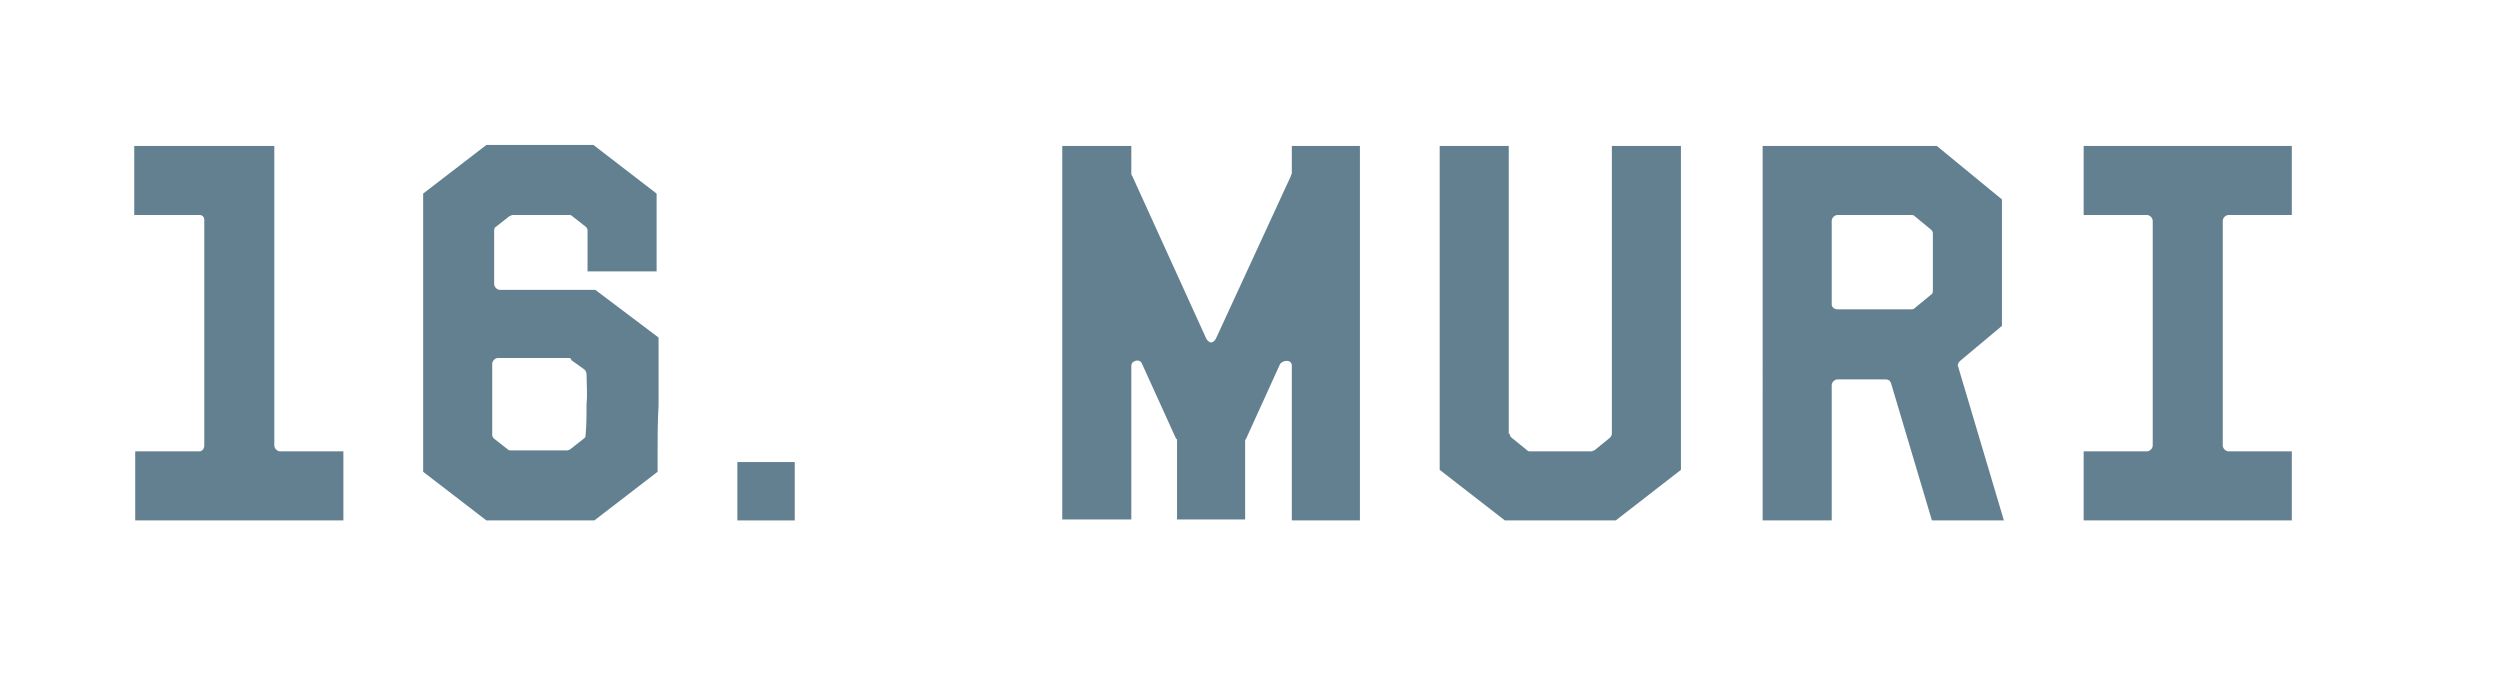 <?xml version="1.0" encoding="utf-8"?>
<!-- Generator: Adobe Illustrator 26.4.0, SVG Export Plug-In . SVG Version: 6.00 Build 0)  -->
<svg version="1.1" id="Laag_1" xmlns="http://www.w3.org/2000/svg" xmlns:xlink="http://www.w3.org/1999/xlink" x="0px" y="0px"
	 viewBox="0 0 257 70" style="enable-background:new 0 0 257 70;" xml:space="preserve">
<style type="text/css">
	.st0{fill:#638091;}
	.st1{fill:#FFD67C;}
	.st2{fill:#FF7C6D;}
</style>
<g>
	<g>
		<path class="st0" d="M20.5,46.4c0.3,0,0.5-0.3,0.5-0.6V22.6c0-0.3-0.2-0.5-0.5-0.5h-6.7v-7.1h14.4v30.8c0,0.3,0.3,0.6,0.6,0.6h6.5
			v7.1H13.9v-7.1H20.5z"/>
		<path class="st0" d="M60.4,23.7c0-0.2-0.1-0.3-0.2-0.4l-1.4-1.1c-0.1-0.1-0.2-0.1-0.3-0.1h-5.8c-0.1,0-0.2,0.1-0.3,0.1l-1.4,1.1
			c-0.2,0.1-0.2,0.3-0.2,0.4v5.5c0,0.3,0.3,0.6,0.6,0.6h9.8l6.5,4.9v1.8v5.2c-0.1,1.6-0.1,3.4-0.1,5.1v1.7l-6.5,5H50l-6.5-5V19.9
			l6.5-5h11l6.5,5v8h-7.1V23.7z M58.5,36.8h-7.3c-0.3,0-0.6,0.3-0.6,0.6v7.3c0,0.2,0.1,0.3,0.2,0.4l1.4,1.1c0.1,0.1,0.2,0.1,0.3,0.1
			h5.8c0.1,0,0.3-0.1,0.3-0.1l1.4-1.1c0.2-0.1,0.2-0.3,0.2-0.4c0.1-1.1,0.1-2.1,0.1-3.2c0.1-1,0-2,0-3c0-0.2-0.1-0.4-0.2-0.5l-1.4-1
			C58.8,36.9,58.6,36.8,58.5,36.8z"/>
		<path class="st0" d="M75.8,47.5h5.9v6h-5.9V47.5z"/>
		<path class="st0" d="M116.3,17.8c0,0.1,0,0.2,0.1,0.3l7.6,16.7c0.1,0.2,0.3,0.4,0.5,0.4c0.2,0,0.4-0.2,0.5-0.4l7.7-16.7
			c0-0.1,0.1-0.2,0.1-0.3V15h7v38.5h-7V37.6c0-0.3-0.2-0.5-0.5-0.5s-0.5,0.1-0.7,0.3l-3.5,7.7c-0.1,0.1-0.1,0.2-0.1,0.2v8.1H121
			v-8.1c0-0.1,0-0.2-0.1-0.2l-3.5-7.7c-0.1-0.3-0.4-0.4-0.7-0.3c-0.3,0.1-0.4,0.3-0.4,0.5v15.8h-7.1V15h7.1V17.8z"/>
		<path class="st0" d="M155.2,44.6c0,0.2,0.1,0.3,0.2,0.4l1.6,1.3c0.1,0.1,0.2,0.1,0.3,0.1h6.3c0.1,0,0.2-0.1,0.3-0.1l1.6-1.3
			c0.1-0.1,0.2-0.3,0.2-0.4V15h7.1v33.3l-6.7,5.2h-11.4l-6.7-5.2V15h7.1V44.6z"/>
		<path class="st0" d="M194.4,39.4c-0.1-0.3-0.3-0.4-0.6-0.4h-4.9c-0.3,0-0.6,0.3-0.6,0.6v13.9h-7.1V15h17.9l6.7,5.5v13l-4.3,3.6
			c-0.2,0.2-0.3,0.4-0.2,0.6l4.7,15.8h-7.4L194.4,39.4z M188.9,31.8h7.5c0.2,0,0.3,0,0.4-0.1l1.7-1.4c0.2-0.1,0.2-0.3,0.2-0.4V24
			c0-0.2-0.1-0.3-0.2-0.4l-1.7-1.4c-0.1-0.1-0.2-0.1-0.4-0.1h-7.5c-0.3,0-0.6,0.3-0.6,0.6v8.6C188.3,31.6,188.6,31.8,188.9,31.8z"/>
		<path class="st0" d="M229.1,22.1c-0.3,0-0.6,0.3-0.6,0.6v23.1c0,0.3,0.3,0.6,0.6,0.6h6.5v7.1h-21.4v-7.1h6.5
			c0.3,0,0.6-0.3,0.6-0.6V22.7c0-0.3-0.3-0.6-0.6-0.6h-6.5V15h21.4v7.1H229.1z"/>
	</g>
</g>
</svg>
